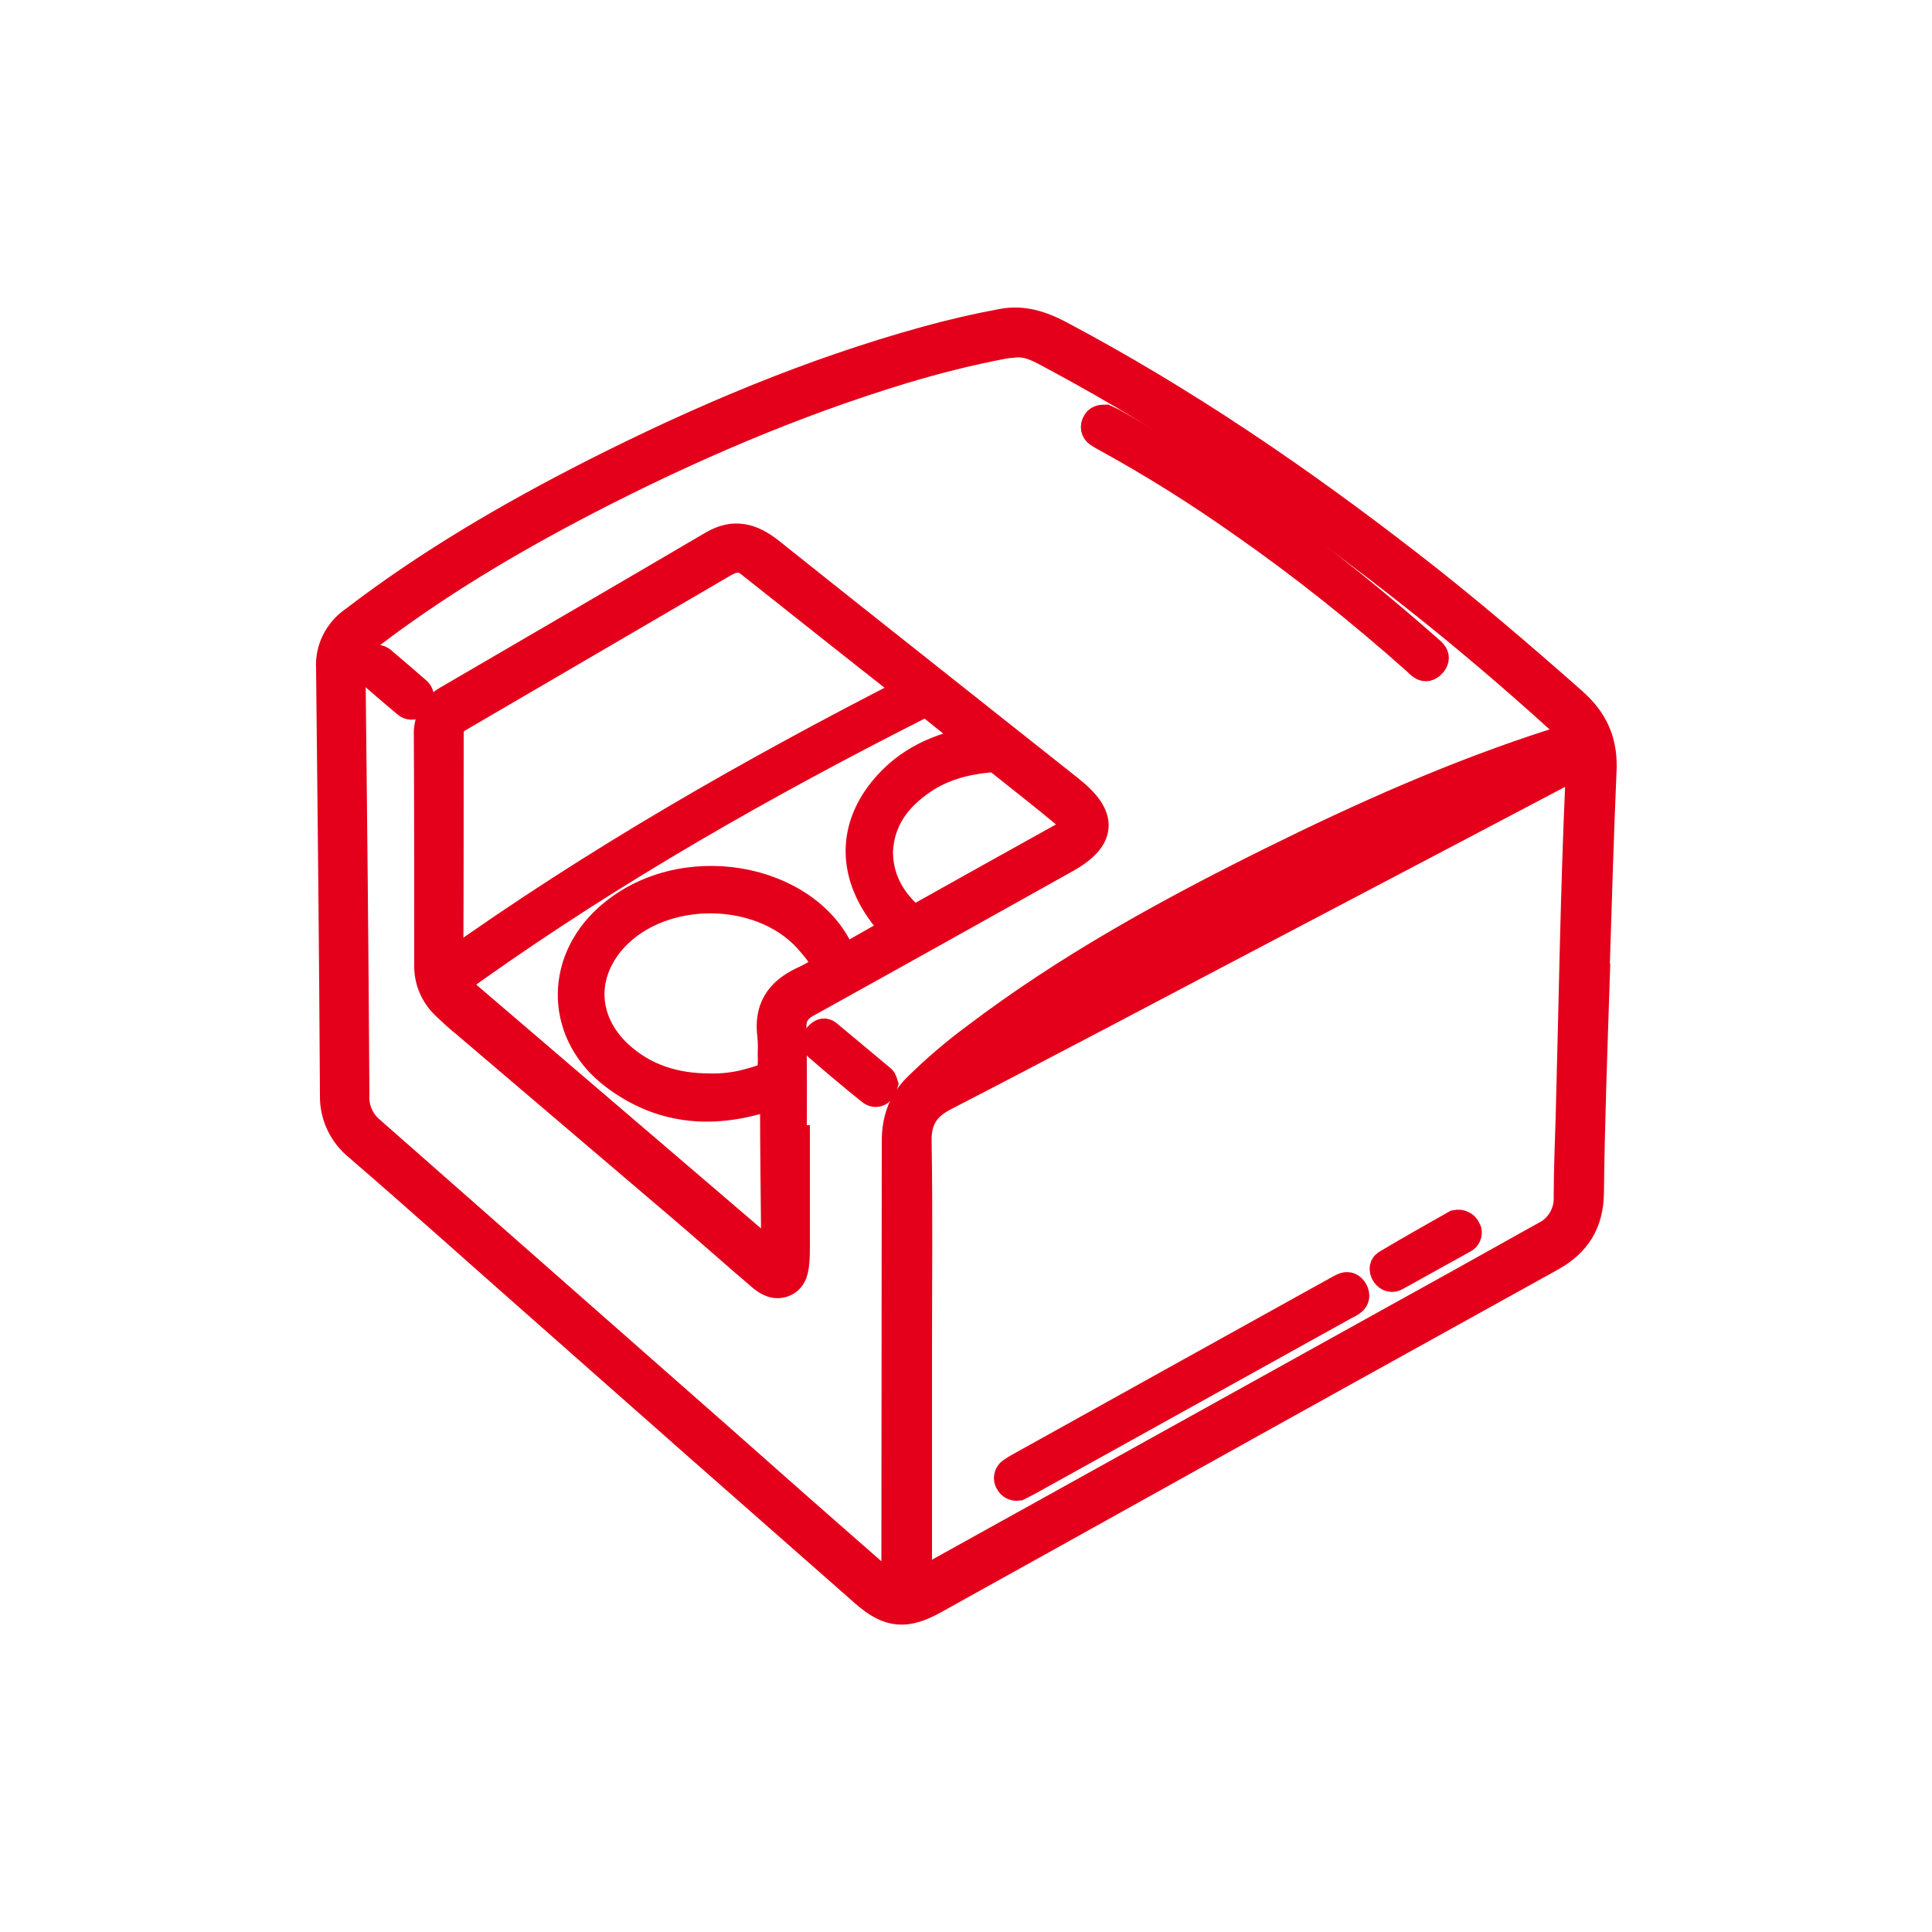 <?xml version="1.0" encoding="utf-8"?>
<!-- Generator: Adobe Illustrator 27.9.0, SVG Export Plug-In . SVG Version: 6.00 Build 0)  -->
<svg version="1.1" id="Layer_1" xmlns="http://www.w3.org/2000/svg" xmlns:xlink="http://www.w3.org/1999/xlink" x="0px" y="0px"
	 viewBox="0 0 500 500" style="enable-background:new 0 0 500 500;" xml:space="preserve">
<style type="text/css">
	.st0{fill:#E4001B;stroke:#E4001B;stroke-width:8;stroke-miterlimit:10;}
</style>
<path class="st0" d="M406.9,181.9c-13.8-12.2-27.8-24.2-42.4-35.5c-28.6-22.2-58.5-42.6-90.6-59.6c-4.6-2.4-9.3-3.9-14.5-2.9
	c-6.5,1.2-13,2.7-19.5,4.5c-30.1,8.3-58.6,20.4-86.4,34.5c-21.6,11-42.5,23.2-61.8,38c-3.9,2.7-6.2,7.2-5.9,12
	c0.4,36.9,0.8,73.7,1,110.6c-0.1,5.1,2.2,9.9,6.2,13.1c15.2,13.1,30.1,26.5,45.2,39.8c28.6,25.3,57.2,50.5,85.9,75.7
	c6.2,5.4,10.4,5.6,17.6,1.6c35.7-19.8,71.3-39.7,107-59.5c17.5-9.7,35-19.4,52.5-29.1c6.5-3.6,9.8-8.7,9.9-16.4
	c0.2-18.4,0.9-36.9,1.5-55.3h-0.1c0.6-18.3,1.1-36.6,1.9-54.9C414.5,191.6,412,186.4,406.9,181.9z M232.1,404.8c0,0.8,0,1.6,0,2.5
	c0,1.3,0.4,3-0.9,3.6s-2.3-0.8-3.3-1.7c-14.3-12.5-28.6-25.1-42.8-37.7c-29.8-26.2-59.5-52.4-89.3-78.6c-2.8-2.3-4.4-5.8-4.2-9.5
	c-0.2-36.6-0.6-73.3-1-109.9c-0.2-3.6,1.5-7,4.4-9c17.7-13.6,36.8-24.9,56.6-35.2c26.3-13.6,53.4-25.3,81.7-33.9
	c8.6-2.6,17.3-4.8,26.2-6.5c1.1-0.2,2.3-0.3,3.5-0.4c3.6-0.2,6.6,1.6,9.6,3.2c33.6,18,64.8,39.5,94.6,63.1
	c12.5,9.9,24.7,20.3,36.5,31c1.6,1.4,4.2,2.8,3.9,4.7s-3.3,1.5-5.1,2c-25.4,8.1-49.8,19-73.6,30.8c-26.6,13.2-52.5,27.4-76.2,45.4
	c-5.3,3.9-10.3,8.2-15,12.8c-3.9,3.8-5.5,8.3-5.5,13.9C232.2,331.8,232.1,368.3,232.1,404.8z M393,199.5c-0.3,1.1-1.5,1.8-2.6,1.5
	h-0.1C390.8,199.5,391.9,199.8,393,199.5z M389.4,201.9l-136.1,71.6c-0.1-0.3-0.3-0.6-0.5-0.9c41.9-30.5,88-53,135.9-71.9
	L389.4,201.9z M409.1,202.3c-1.3,29-1.7,57.9-2.5,86.9c-0.2,6.8-0.5,13.6-0.5,20.4c0.2,4.4-2.2,8.6-6.2,10.5
	c-13.6,7.6-27.2,15.2-40.8,22.7c-39.5,21.9-78.9,43.8-118.4,65.7c-3.5,2-3.5,2-3.5-2.2c0-18.8,0-37.6,0-56.4
	c0-18.2,0.2-36.4-0.1-54.6c-0.1-6,2.4-9.4,7.4-11.9c13.2-6.8,26.3-13.7,39.5-20.6c40.2-21.2,80.5-42.3,120.7-63.5
	c1.3-0.7,2.7-2.3,4.1-1.4S409.1,200.9,409.1,202.3L409.1,202.3z"/>
<path class="st0" d="M276.5,204.5l-26.5-21c-17-13.5-34-26.9-51-40.5c-4.6-3.6-9-4.9-14.4-1.7c-22.8,13.4-45.7,26.7-68.5,40
	c-3.3,1.8-5.2,5.3-5,9c0.1,19.9,0.1,39.7,0.1,59.5c-0.1,3.8,1.5,7.5,4.2,10.1c1.8,1.7,3.6,3.4,5.5,4.9c18.7,15.9,37.3,31.8,56,47.7
	c6.8,5.8,13.4,11.7,20.2,17.5c1.6,1.4,3.6,2.6,5.8,1.6s2.4-3.3,2.6-5.4c0.1-1.4,0.1-2.8,0.1-4.2c0-8.9,0-17.9,0-26.8h-0.8
	c0-9.6,0.1-19.2-0.1-28.9c-0.1-3.3,1-5.4,4-7c22.2-12.3,44.2-24.6,66.2-36.9C285.1,216.9,285.5,211.6,276.5,204.5z M116,189.9
	c-0.1-1.9,1-3.7,2.7-4.5c22.8-13.3,45.7-26.7,68.5-40c2.4-1.4,4.8-1.8,7.1,0.1c13.9,11,27.7,22,42,33.2
	c-41.7,21.3-82,44.3-120.4,71.7C116,229.8,116,209.8,116,189.9z M208,254.1c-6.2,2.9-8.9,7.2-8,13.9c0.1,1.4,0.2,2.8,0.1,4.2
	c0.1,6.6,0.1,6.6-6.4,8.4c-3.3,0.9-6.7,1.3-10.1,1.2c-9,0-17.1-2.5-23.8-8.7c-9.5-8.9-9.8-21.5-0.9-30.9
	c12.6-13.2,37.7-13.1,50.2,0.3l0.7,0.8C215.2,249.5,215.2,250.7,208,254.1z M219,248.2c-1.2,0.7-1.3-0.3-1.6-1
	c-8.5-19.9-41.1-26.3-59.9-9.3c-12.8,11.6-12.1,29.8,1.7,40.2c11.6,8.8,24.6,10.1,38.3,5.8c2.2-0.7,3.2-1,3.2,2
	c0,12.2,0.2,24.4,0.3,36.6c0,0.9,0.4,2.1-0.5,2.6c-1.2,0.6-1.9-0.5-2.7-1.2c-25.2-21.6-50.5-43.2-75.7-64.8
	c-5.3-4.5-5.3-4.6,0.3-8.6c36.5-25.9,75.4-48,115.3-68.2c1.2-0.6,2.2-1.1,3.4,0c3.8,3.1,7.6,6.1,11.9,9.5
	c-9.9,1.7-18.1,5.4-24.2,12.9c-9,11.1-7.8,24.2,3.6,35.9C227.8,243.2,223.4,245.7,219,248.2z M238.4,237.4c-1.3,0.7-2.2,1-3.4-0.1
	c-5-4.6-7.9-10.1-7.9-17c0.4-8.2,4.7-14,11.2-18.5c5.3-3.7,11.4-5.3,17.8-5.9c1.2-0.1,2.3,0.3,3.2,1.1c5.4,4.3,10.9,8.6,16.2,13
	c3.6,2.9,3.4,4.8-0.7,7.1C262.6,223.9,250.5,230.6,238.4,237.4L238.4,237.4z"/>
<path class="st0" d="M284.4,111.8c0.8,0.5,1.6,1,2.4,1.4c12,6.6,23.6,13.9,34.8,21.8c15.8,11,30.8,23,45.2,35.8c1,0.9,2,2.4,3.5,0.8
	s0.1-2.5-0.9-3.4c-25.2-22.2-51.9-42.3-81.4-58.5c-0.7-0.4-1.5-0.7-2.1-1c-0.9,0-1.6,0.2-1.9,0.9
	C283.5,110.4,283.7,111.3,284.4,111.8z"/>
<path class="st0" d="M214,267.9c-0.8-0.7-1.5-0.1-2.1,0.6c-0.6,0.5-0.6,1.4-0.1,2c0.1,0.1,0.1,0.1,0.2,0.2
	c4.4,3.8,8.9,7.6,13.5,11.3c1.2,1,2.4,0.4,2.9-1.4c-0.1-0.3-0.2-0.9-0.5-1.1C223.2,275.6,218.6,271.7,214,267.9z"/>
<path class="st0" d="M107.8,179.2c-3.1-2.7-6.2-5.4-9.3-8c-0.8-0.6-1.9-0.4-2.5,0.4c-0.6,0.8-0.4,1.9,0.4,2.5l0,0c3,2.6,6,5.2,9,7.7
	c0.6,0.6,1.6,0.6,2.2,0.1c0.6-0.4,0.8-1.2,0.7-1.8C108.2,179.7,108,179.4,107.8,179.2z"/>
<path class="st0" d="M346.1,334.3c-0.3,0.2-0.6,0.3-0.9,0.5c-27.1,15-54.2,30.1-81.2,45.1c-0.7,0.4-1.4,0.8-2.1,1.3
	s-0.9,1.5-0.4,2.2c0.3,0.7,1.1,1.1,1.9,1c0.8-0.4,1.7-0.9,2.7-1.4l46.3-25.7l35.5-19.7c1.3-0.7,3.2-1.3,2.2-3.3
	C348.9,332.2,347.4,333.7,346.1,334.3z"/>
<path class="st0" d="M376.9,317.1c-5.8,3.3-11.9,6.7-17.9,10.3c-0.8,0.5-0.6,1.5-0.1,2.2s1.4,1,2.2,0.5c5.8-3.2,11.7-6.5,17.5-9.7
	c0.7-0.3,1.1-1.2,0.8-1.9c0-0.1-0.1-0.1-0.1-0.2C378.9,317.4,377.9,316.9,376.9,317.1z"/>
</svg>
